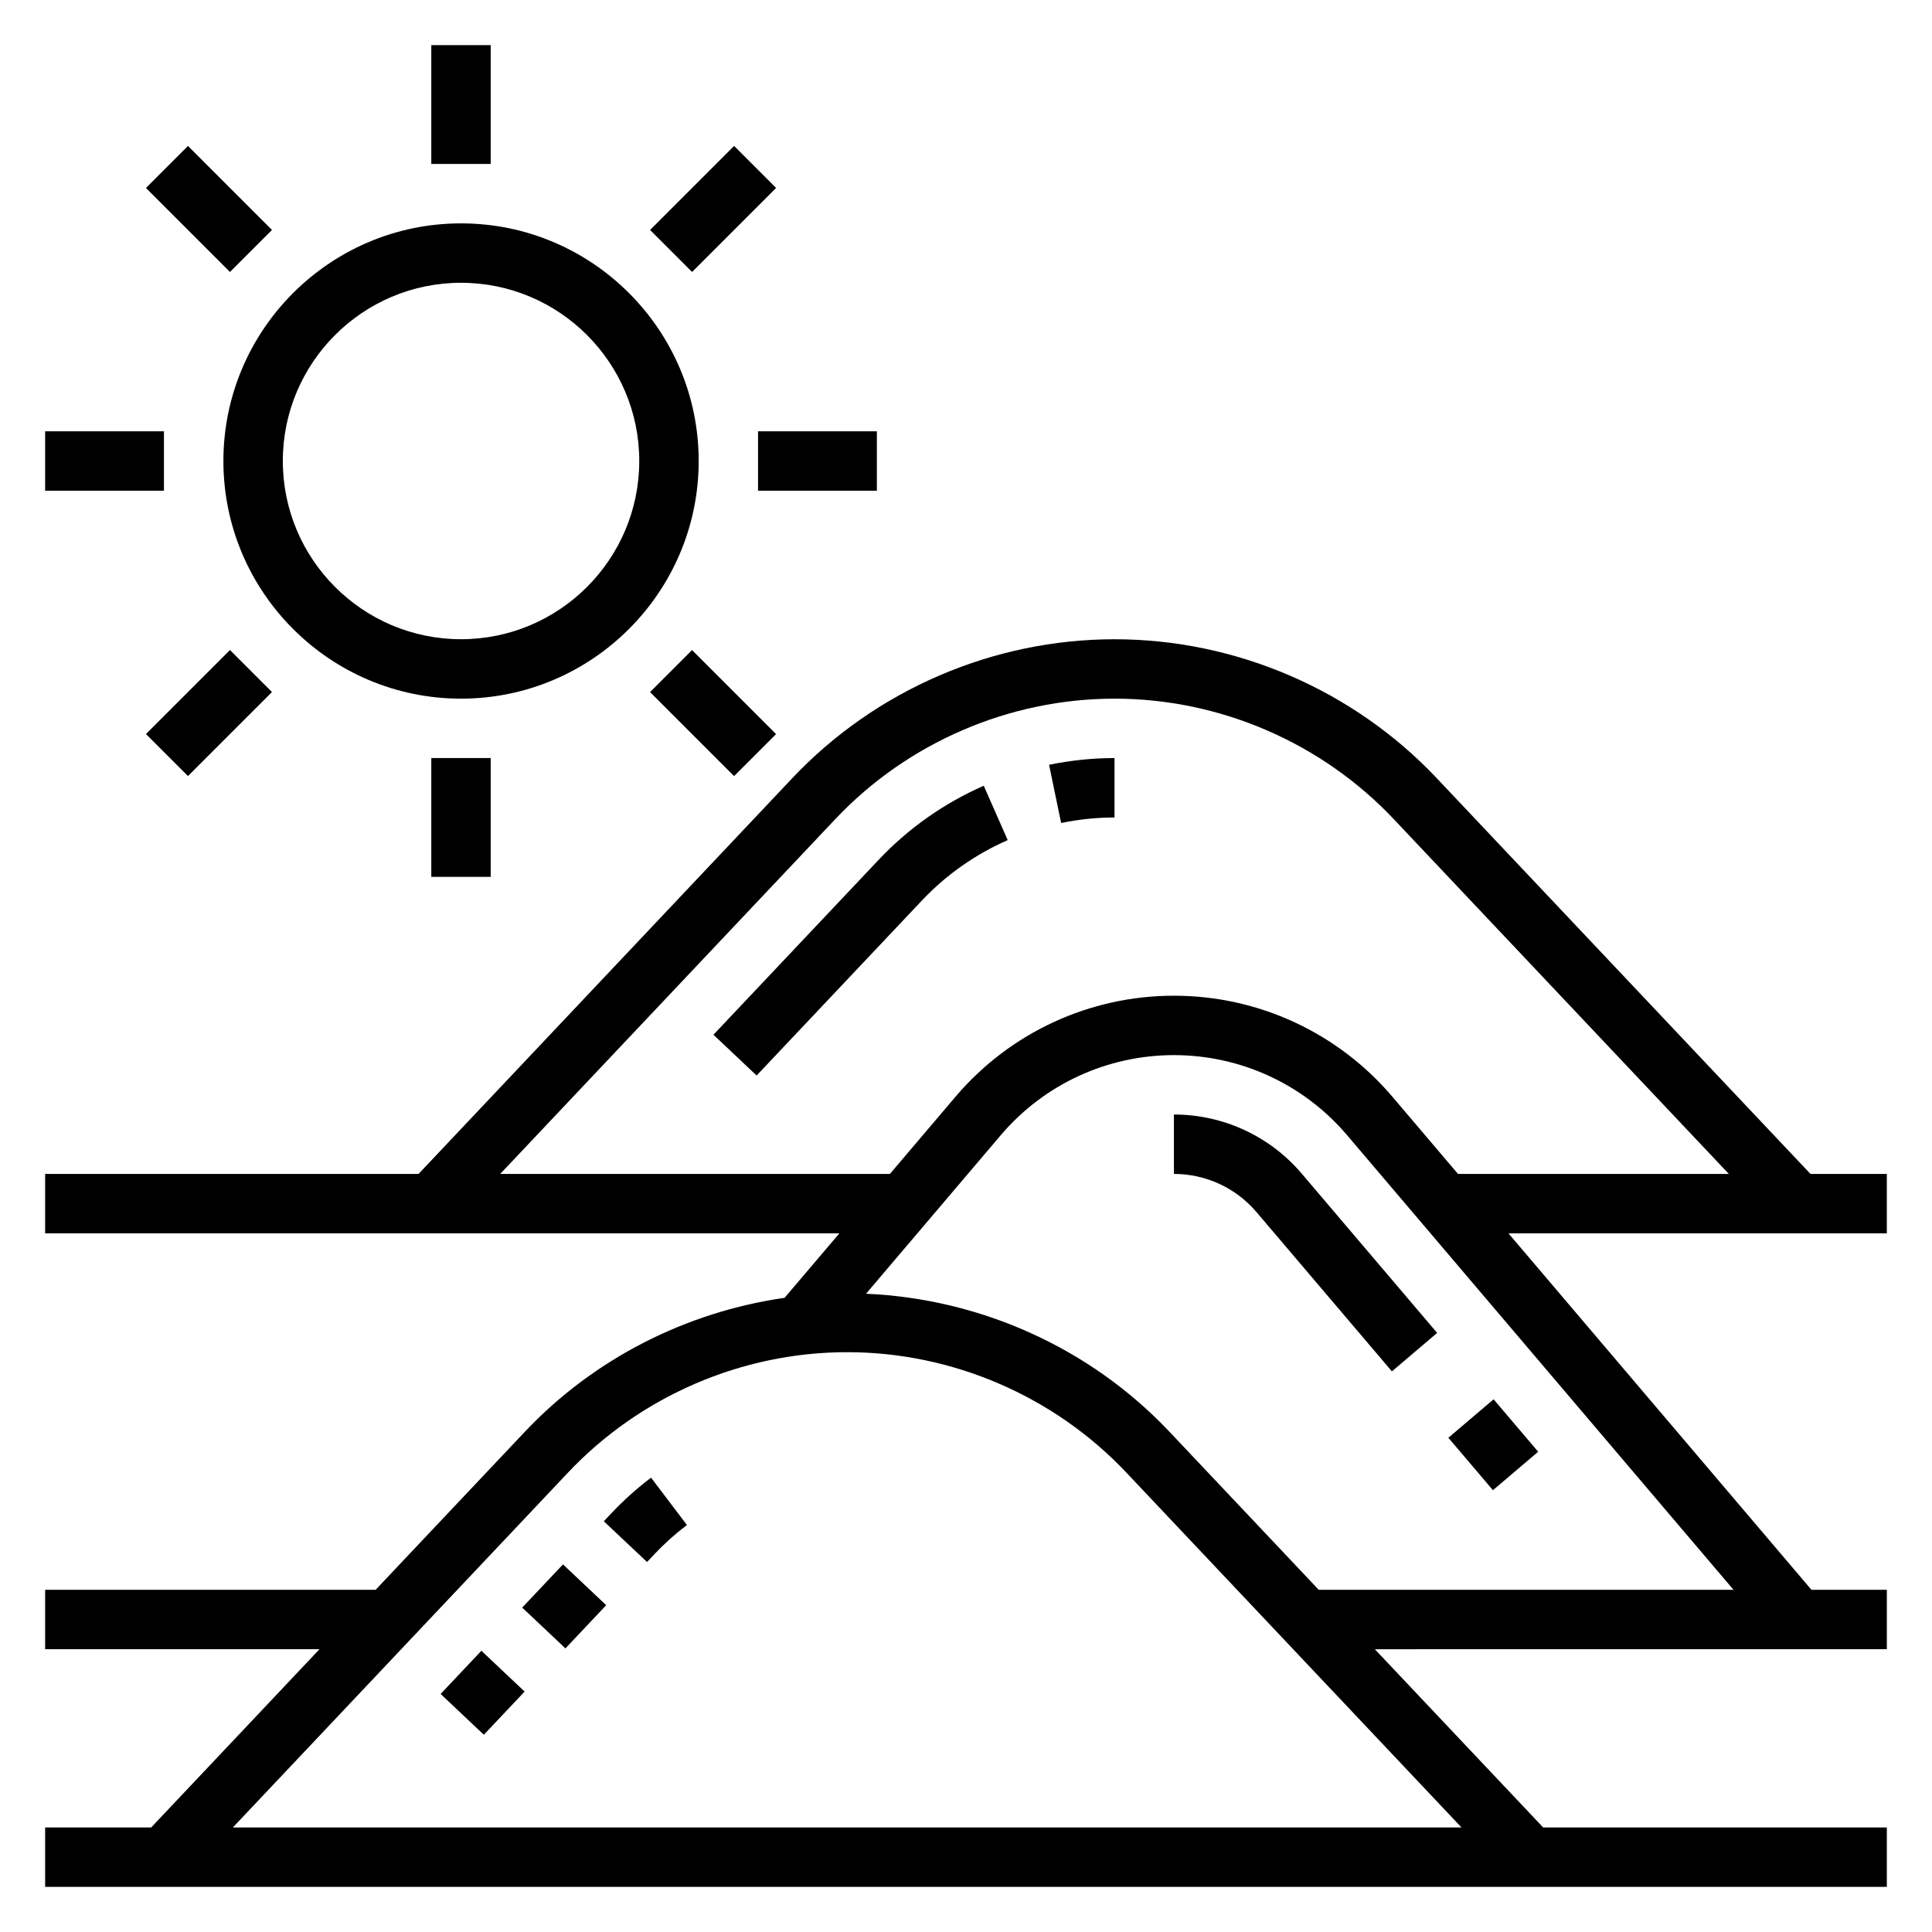 <?xml version="1.0" encoding="UTF-8"?>
<!-- Uploaded to: ICON Repo, www.svgrepo.com, Generator: ICON Repo Mixer Tools -->
<svg fill="#000000" width="800px" height="800px" version="1.1" viewBox="144 144 512 512" xmlns="http://www.w3.org/2000/svg">
 <g>
  <path d="m266.18 329.15c34.723 0 62.977-28.254 62.977-62.977s-28.254-62.977-62.977-62.977c-34.723 0-62.977 28.254-62.977 62.977 0 34.727 28.25 62.977 62.977 62.977zm0-110.21c26.047 0 47.23 21.184 47.23 47.23s-21.184 47.23-47.23 47.23-47.23-21.184-47.23-47.23c-0.004-26.047 21.18-47.23 47.23-47.23z"/>
  <path d="m644.03 470.85v-15.742h-20.23l-99.055-104.89c-22.098-23.395-53.215-36.809-85.387-36.809s-63.293 13.414-85.387 36.809l-99.055 104.89h-98.953v15.742h210.48l-14.516 17.082c-26.098 3.762-50.547 16.137-68.809 35.473l-39.578 41.914h-87.578v15.742h72.707l-44.602 47.234h-28.105v15.742h488.07v-15.742h-91.078l-44.609-47.23 135.69-0.004v-15.742h-19.98l-80.293-94.465zm-367.47-15.746 88.852-94.078c19.137-20.254 46.09-31.875 73.949-31.875s54.812 11.617 73.949 31.875l88.852 94.078h-71.777l-17.398-20.469c-14.461-17.008-35.555-26.762-57.883-26.762-22.324 0-43.422 9.754-57.883 26.766l-17.387 20.465zm-70.848 173.19 88.852-94.078c19.137-20.258 46.09-31.875 73.949-31.875s54.812 11.617 73.949 31.875l88.852 94.078zm287.77-62.977-39.582-41.91c-20.949-22.176-50.02-35.234-80.391-36.551l35.707-42.02c11.465-13.488 28.191-21.219 45.887-21.219 17.695 0 34.426 7.731 45.887 21.215l102.41 120.48z"/>
  <path d="m306.02 545.03-2 2.125 11.453 10.793 2-2.117c2.613-2.777 5.496-5.359 8.574-7.691l-9.516-12.547c-3.766 2.859-7.301 6.031-10.512 9.438z"/>
  <path d="m260.77 592.92 10.805-11.449 11.457 10.809-10.805 11.449z"/>
  <path d="m282.39 570.03 10.805-11.449 11.457 10.809-10.805 11.449z"/>
  <path d="m455.1 439.36v15.742c8.438 0 16.422 3.691 21.891 10.125l35.879 42.203 11.988-10.195-35.879-42.203c-8.461-9.957-20.809-15.672-33.879-15.672z"/>
  <path d="m527.83 525.02 11.988-10.191 11.812 13.898-11.988 10.191z"/>
  <path d="m404.7 352.23c-10.586 4.668-19.949 11.266-27.828 19.609l-43.801 46.375 11.438 10.809 43.801-46.375c6.438-6.809 14.09-12.203 22.742-16.012z"/>
  <path d="m439.36 360.64v-15.742c-5.793 0-11.637 0.598-17.344 1.785l3.195 15.422c4.668-0.969 9.426-1.465 14.148-1.465z"/>
  <path d="m258.3 344.89h15.742v31.488h-15.742z"/>
  <path d="m316.27 327.41 11.133-11.133 22.266 22.266-11.133 11.133z"/>
  <path d="m344.89 258.3h31.488v15.742h-31.488z"/>
  <path d="m316.28 204.94 22.266-22.266 11.133 11.133-22.266 22.266z"/>
  <path d="m258.3 155.96h15.742v31.488h-15.742z"/>
  <path d="m182.68 193.81 11.133-11.133 22.266 22.266-11.133 11.133z"/>
  <path d="m155.96 258.3h31.488v15.742h-31.488z"/>
  <path d="m182.68 338.53 22.266-22.266 11.133 11.133-22.266 22.266z"/>
 </g>
</svg>